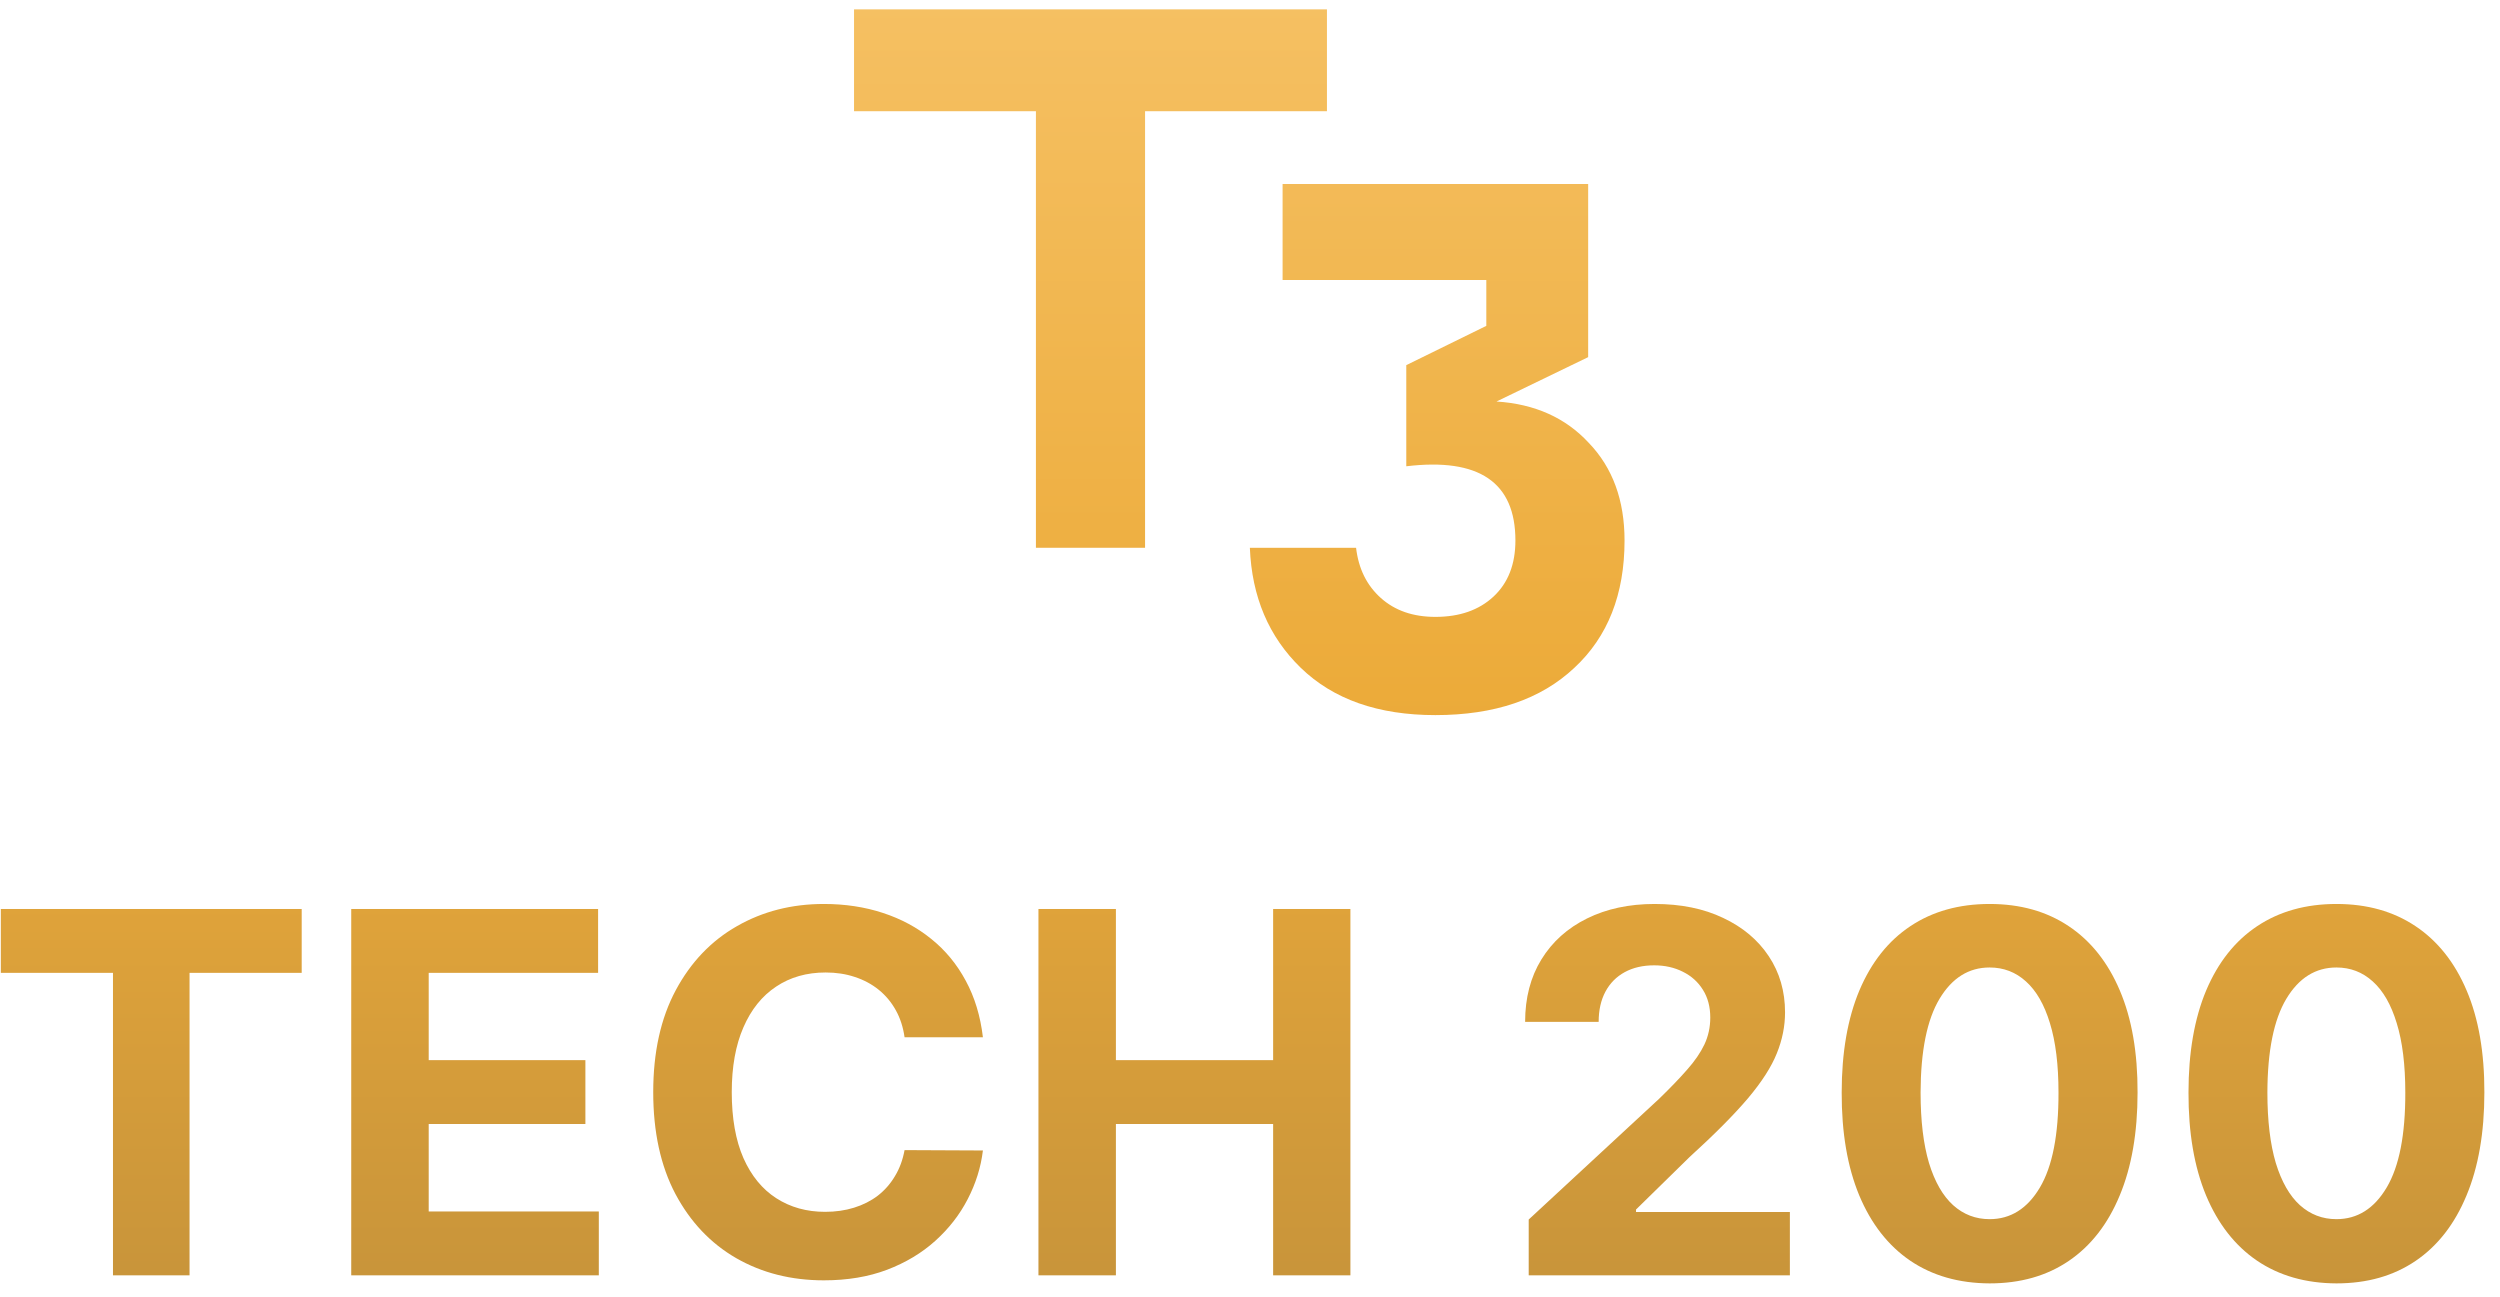 <svg xmlns="http://www.w3.org/2000/svg" width="158" height="82" viewBox="0 0 158 82" fill="none"><path d="M83.863 0.592V7.029H72.368V34.619H65.47V7.029H53.975V0.592H83.863Z" fill="url(#paint0_linear_268_1226)"></path><path d="M94.578 25.376C97 25.53 98.947 26.403 100.418 27.997C101.92 29.561 102.671 31.615 102.671 34.159C102.671 37.562 101.614 40.244 99.499 42.206C97.383 44.198 94.456 45.195 90.716 45.195C87.099 45.195 84.263 44.198 82.209 42.206C80.186 40.244 79.113 37.715 78.991 34.619H85.704C85.857 35.937 86.378 36.995 87.267 37.791C88.156 38.589 89.306 38.987 90.716 38.987C92.249 38.987 93.475 38.558 94.394 37.7C95.314 36.841 95.774 35.661 95.774 34.159C95.774 30.48 93.475 28.917 88.877 29.469V23.077L93.935 20.594V17.697H81.06V11.628H100.372V22.571L94.578 25.376Z" fill="url(#paint1_linear_268_1226)"></path><path d="M0.052 61.484V57.448H19.067V61.484H11.979V80.601H7.14V61.484H0.052Z" fill="url(#paint2_linear_268_1226)"></path><path d="M22.198 80.601V57.448H37.8V61.484H27.094V67.001H36.997V71.037H27.094V76.565H37.845V80.601H22.198Z" fill="url(#paint3_linear_268_1226)"></path><path d="M62.12 65.554H57.168C57.078 64.913 56.893 64.344 56.614 63.846C56.335 63.342 55.977 62.912 55.54 62.558C55.103 62.203 54.598 61.932 54.025 61.744C53.46 61.555 52.846 61.461 52.182 61.461C50.984 61.461 49.94 61.759 49.051 62.354C48.162 62.942 47.472 63.801 46.982 64.932C46.492 66.055 46.247 67.419 46.247 69.024C46.247 70.675 46.492 72.062 46.982 73.185C47.48 74.308 48.173 75.156 49.062 75.728C49.952 76.301 50.98 76.588 52.148 76.588C52.804 76.588 53.411 76.501 53.969 76.328C54.534 76.154 55.035 75.902 55.472 75.57C55.909 75.231 56.271 74.82 56.557 74.338C56.852 73.855 57.055 73.305 57.168 72.687L62.12 72.71C61.992 73.772 61.671 74.797 61.159 75.785C60.654 76.765 59.972 77.643 59.112 78.419C58.261 79.188 57.243 79.798 56.06 80.25C54.884 80.695 53.554 80.917 52.069 80.917C50.004 80.917 48.158 80.45 46.53 79.516C44.91 78.581 43.628 77.228 42.686 75.457C41.752 73.686 41.284 71.542 41.284 69.024C41.284 66.499 41.759 64.352 42.709 62.58C43.658 60.809 44.947 59.46 46.575 58.533C48.203 57.599 50.035 57.131 52.069 57.131C53.411 57.131 54.654 57.32 55.8 57.697C56.953 58.073 57.974 58.623 58.864 59.347C59.753 60.063 60.477 60.941 61.034 61.981C61.6 63.021 61.961 64.212 62.12 65.554Z" fill="url(#paint4_linear_268_1226)"></path><path d="M65.63 80.601V57.448H70.525V67.001H80.462V57.448H85.346V80.601H80.462V71.037H70.525V80.601H65.63Z" fill="url(#paint5_linear_268_1226)"></path><path d="M96.614 80.601V77.074L104.856 69.443C105.557 68.764 106.145 68.154 106.619 67.611C107.102 67.069 107.467 66.537 107.716 66.017C107.965 65.49 108.089 64.921 108.089 64.31C108.089 63.632 107.935 63.048 107.626 62.558C107.317 62.06 106.894 61.68 106.359 61.416C105.824 61.145 105.218 61.009 104.539 61.009C103.831 61.009 103.213 61.152 102.685 61.438C102.158 61.725 101.751 62.136 101.464 62.671C101.178 63.206 101.035 63.843 101.035 64.581H96.388C96.388 63.066 96.731 61.751 97.417 60.636C98.103 59.52 99.064 58.657 100.3 58.047C101.536 57.436 102.96 57.131 104.573 57.131C106.231 57.131 107.675 57.425 108.903 58.013C110.139 58.593 111.1 59.4 111.786 60.432C112.472 61.465 112.815 62.648 112.815 63.982C112.815 64.856 112.641 65.719 112.295 66.571C111.955 67.423 111.349 68.369 110.474 69.409C109.6 70.441 108.368 71.681 106.778 73.128L103.397 76.441V76.599H113.12V80.601H96.614Z" fill="url(#paint6_linear_268_1226)"></path><path d="M125.745 81.11C123.8 81.102 122.127 80.623 120.725 79.674C119.331 78.724 118.257 77.349 117.503 75.547C116.757 73.746 116.388 71.579 116.395 69.047C116.395 66.522 116.769 64.37 117.515 62.592C118.268 60.813 119.342 59.46 120.737 58.533C122.138 57.599 123.808 57.131 125.745 57.131C127.682 57.131 129.347 57.599 130.742 58.533C132.143 59.468 133.221 60.824 133.975 62.603C134.729 64.374 135.102 66.522 135.094 69.047C135.094 71.587 134.717 73.757 133.964 75.559C133.217 77.36 132.147 78.736 130.753 79.685C129.359 80.635 127.689 81.11 125.745 81.11ZM125.745 77.051C127.071 77.051 128.13 76.384 128.922 75.05C129.713 73.716 130.105 71.715 130.097 69.047C130.097 67.291 129.916 65.829 129.555 64.66C129.2 63.492 128.695 62.614 128.04 62.026C127.392 61.438 126.627 61.145 125.745 61.145C124.426 61.145 123.371 61.804 122.579 63.123C121.788 64.442 121.389 66.416 121.381 69.047C121.381 70.826 121.558 72.31 121.912 73.501C122.274 74.684 122.783 75.574 123.439 76.169C124.094 76.757 124.863 77.051 125.745 77.051Z" fill="url(#paint7_linear_268_1226)"></path><path d="M147.663 81.11C145.718 81.102 144.045 80.623 142.643 79.674C141.249 78.724 140.175 77.349 139.421 75.547C138.675 73.746 138.306 71.579 138.313 69.047C138.313 66.522 138.686 64.37 139.432 62.592C140.186 60.813 141.26 59.46 142.654 58.533C144.056 57.599 145.726 57.131 147.663 57.131C149.6 57.131 151.265 57.599 152.659 58.533C154.061 59.468 155.139 60.824 155.893 62.603C156.646 64.374 157.019 66.522 157.012 69.047C157.012 71.587 156.635 73.757 155.881 75.559C155.135 77.36 154.065 78.736 152.671 79.685C151.276 80.635 149.607 81.11 147.663 81.11ZM147.663 77.051C148.989 77.051 150.048 76.384 150.839 75.05C151.631 73.716 152.023 71.715 152.015 69.047C152.015 67.291 151.834 65.829 151.472 64.66C151.118 63.492 150.613 62.614 149.958 62.026C149.309 61.438 148.544 61.145 147.663 61.145C146.344 61.145 145.289 61.804 144.497 63.123C143.706 64.442 143.306 66.416 143.299 69.047C143.299 70.826 143.476 72.31 143.83 73.501C144.192 74.684 144.701 75.574 145.356 76.169C146.012 76.757 146.781 77.051 147.663 77.051Z" fill="url(#paint8_linear_268_1226)"></path><defs><linearGradient id="paint0_linear_268_1226" x1="78.572" y1="94.798" x2="78.572" y2="-8.225" gradientUnits="userSpaceOnUse"><stop stop-color="#BB8C3A"></stop><stop offset="0.495" stop-color="#ECAB3A"></stop><stop offset="1" stop-color="#F7C46A"></stop></linearGradient><linearGradient id="paint1_linear_268_1226" x1="78.572" y1="94.798" x2="78.572" y2="-8.225" gradientUnits="userSpaceOnUse"><stop stop-color="#BB8C3A"></stop><stop offset="0.495" stop-color="#ECAB3A"></stop><stop offset="1" stop-color="#F7C46A"></stop></linearGradient><linearGradient id="paint2_linear_268_1226" x1="78.572" y1="94.798" x2="78.572" y2="-8.225" gradientUnits="userSpaceOnUse"><stop stop-color="#BB8C3A"></stop><stop offset="0.495" stop-color="#ECAB3A"></stop><stop offset="1" stop-color="#F7C46A"></stop></linearGradient><linearGradient id="paint3_linear_268_1226" x1="78.572" y1="94.798" x2="78.572" y2="-8.225" gradientUnits="userSpaceOnUse"><stop stop-color="#BB8C3A"></stop><stop offset="0.495" stop-color="#ECAB3A"></stop><stop offset="1" stop-color="#F7C46A"></stop></linearGradient><linearGradient id="paint4_linear_268_1226" x1="78.572" y1="94.798" x2="78.572" y2="-8.225" gradientUnits="userSpaceOnUse"><stop stop-color="#BB8C3A"></stop><stop offset="0.495" stop-color="#ECAB3A"></stop><stop offset="1" stop-color="#F7C46A"></stop></linearGradient><linearGradient id="paint5_linear_268_1226" x1="78.572" y1="94.798" x2="78.572" y2="-8.225" gradientUnits="userSpaceOnUse"><stop stop-color="#BB8C3A"></stop><stop offset="0.495" stop-color="#ECAB3A"></stop><stop offset="1" stop-color="#F7C46A"></stop></linearGradient><linearGradient id="paint6_linear_268_1226" x1="78.572" y1="94.798" x2="78.572" y2="-8.225" gradientUnits="userSpaceOnUse"><stop stop-color="#BB8C3A"></stop><stop offset="0.495" stop-color="#ECAB3A"></stop><stop offset="1" stop-color="#F7C46A"></stop></linearGradient><linearGradient id="paint7_linear_268_1226" x1="78.572" y1="94.798" x2="78.572" y2="-8.225" gradientUnits="userSpaceOnUse"><stop stop-color="#BB8C3A"></stop><stop offset="0.495" stop-color="#ECAB3A"></stop><stop offset="1" stop-color="#F7C46A"></stop></linearGradient><linearGradient id="paint8_linear_268_1226" x1="78.572" y1="94.798" x2="78.572" y2="-8.225" gradientUnits="userSpaceOnUse"><stop stop-color="#BB8C3A"></stop><stop offset="0.495" stop-color="#ECAB3A"></stop><stop offset="1" stop-color="#F7C46A"></stop></linearGradient></defs></svg>